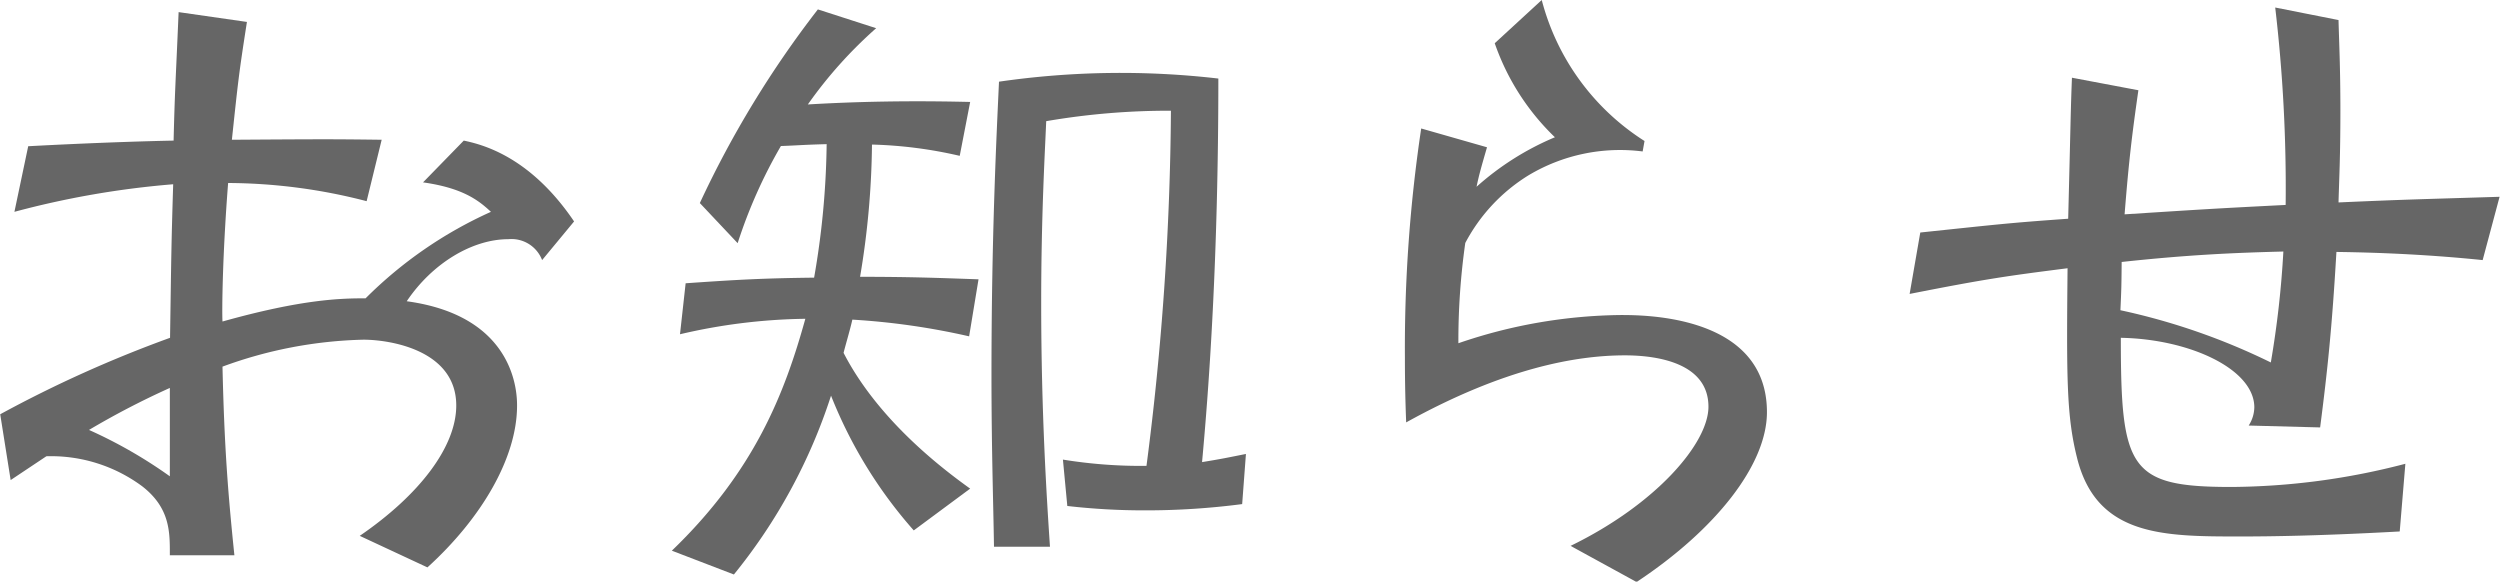 <svg xmlns="http://www.w3.org/2000/svg" width="239.34" height="55.68" viewBox="0 0 239.34 55.68"><defs><style>.a{fill:#666;}</style></defs><path class="a" d="M23.64,2.1c-.78,5-.84,5.64-1.44,11.28,8.76-.06,9.72-.06,14.34,0L35.1,19.26a53.37,53.37,0,0,0-13.26-1.74c-.54,6.84-.6,12.24-.54,13.26C29,28.62,32.7,28.56,35,28.56A40.42,40.42,0,0,1,47,20.28C45.84,19.2,44.34,18,40.5,17.46l3.9-4c1.68.36,6.3,1.44,10.56,7.74L51.9,24.9a3.14,3.14,0,0,0-3.24-2c-3.42,0-7.26,2.28-9.72,5.94,10.56,1.44,10.56,9,10.56,10,0,5-3.42,10.8-8.58,15.48L34.44,51.3c5.7-3.9,9.24-8.52,9.24-12.48,0-5.34-6.42-6.3-8.88-6.3A41.73,41.73,0,0,0,21.3,35.1c.18,7.86.54,12.24,1.14,18.06H16.26c0-2.16.06-4.5-2.64-6.6a14.66,14.66,0,0,0-9.18-2.88c-1.08.72-1.5,1-3.42,2.28l-1-6.3a118.12,118.12,0,0,1,16.26-7.32c.12-8,.12-8.88.3-14.7A85.07,85.07,0,0,0,1.38,20.28L2.7,14c2.22-.12,8.16-.42,13.92-.54.12-4.86.18-5.22.48-12.3ZM8.52,41.16a44.75,44.75,0,0,1,7.74,4.44V37.14A77.74,77.74,0,0,0,8.52,41.16Z"/><path class="a" d="M65.64,27.12c5.16-.36,7.5-.48,12.3-.54a78.74,78.74,0,0,0,1.2-12.78c-2.28.06-2.7.12-4.38.18a47.45,47.45,0,0,0-4.14,9.3L67,19.44A97,97,0,0,1,78.3.9l5.58,1.8A42,42,0,0,0,77.34,10c7.08-.42,12.84-.3,15.54-.24l-1,5.16a41.66,41.66,0,0,0-8.4-1.08,80,80,0,0,1-1.14,12.66c5.1,0,7.8.12,11.34.24l-.9,5.46A68.15,68.15,0,0,0,81.6,30.6c-.18.84-.66,2.46-.84,3.18,2,3.9,5.76,8.46,12.12,13l-5.4,4a43.72,43.72,0,0,1-7.92-12.9A52.9,52.9,0,0,1,70.26,55l-5.94-2.28c7.92-7.62,10.8-15.06,12.78-22.2A55.27,55.27,0,0,0,65.1,32ZM101.76,44a46.56,46.56,0,0,0,8,.6,275.4,275.4,0,0,0,2.34-34,69.36,69.36,0,0,0-11.94,1c-.12,2.94-.48,9-.48,17.4,0,10.62.54,18.84.84,23.34H95.16c-.06-4.08-.24-9.3-.24-16.44,0-13.38.48-22.8.72-28.08a81.21,81.21,0,0,1,21-.3c0,17.28-.9,29.58-1.56,36.72,1.86-.3,2.7-.48,4.2-.78l-.36,4.8a71.15,71.15,0,0,1-9.36.6,64.35,64.35,0,0,1-7.38-.42Z"/><path class="a" d="M150.36,52.26c8.22-4,13.2-9.84,13.2-13.32,0-4.2-4.92-4.92-8-4.92-4.62,0-11.52,1.2-20.94,6.42-.06-1.62-.12-3.42-.12-6.24a142,142,0,0,1,1.56-21.9l6.3,1.8c-.54,1.86-.78,2.7-1,3.78a26.74,26.74,0,0,1,7.5-4.74,22.85,22.85,0,0,1-5.76-9L147.6,0a22.8,22.8,0,0,0,9.84,13.5l-.18,1a17.06,17.06,0,0,0-10.92,2.28,16.81,16.81,0,0,0-6.06,6.48,66.61,66.61,0,0,0-.66,9.6,49.21,49.21,0,0,1,15.54-2.7c2.28,0,14,0,14,9.3,0,5-4.86,11.22-12.48,16.26Z"/><path class="a" d="M183.84,22.26c7.44-.78,8.28-.9,14.16-1.32.24-9.42.24-10.5.36-13.5l6.36,1.2c-.6,4.2-.9,6.6-1.32,11.88,7.5-.48,8.34-.54,15.42-.9a148.43,148.43,0,0,0-1-18.9l6.06,1.2c.06,2.28.18,4.56.18,8.7,0,4.38-.12,6.54-.18,8.76,6.84-.3,7.74-.3,15.42-.54l-1.62,6.06c-4.68-.48-9.36-.72-14-.78-.42,7.2-.84,11.22-1.56,16.8l-6.84-.18a3.32,3.32,0,0,0,.54-1.74c0-3.66-6.18-6.54-12.78-6.66,0,12.54.78,14.28,10.56,14.28a67.19,67.19,0,0,0,16.68-2.22l-.54,6.48c-7.62.42-12.42.48-15.24.48-7.38,0-13.8,0-15.66-7.56-1-4-1-7.62-.9-18.12-5.64.72-7.74,1-15.12,2.46ZM203,29.7a62.4,62.4,0,0,1,14.4,5,92.66,92.66,0,0,0,1.2-10.62c-4.62.12-9,.3-15.48,1C203.1,27.24,203.1,27.54,203,29.7Z"/></svg>